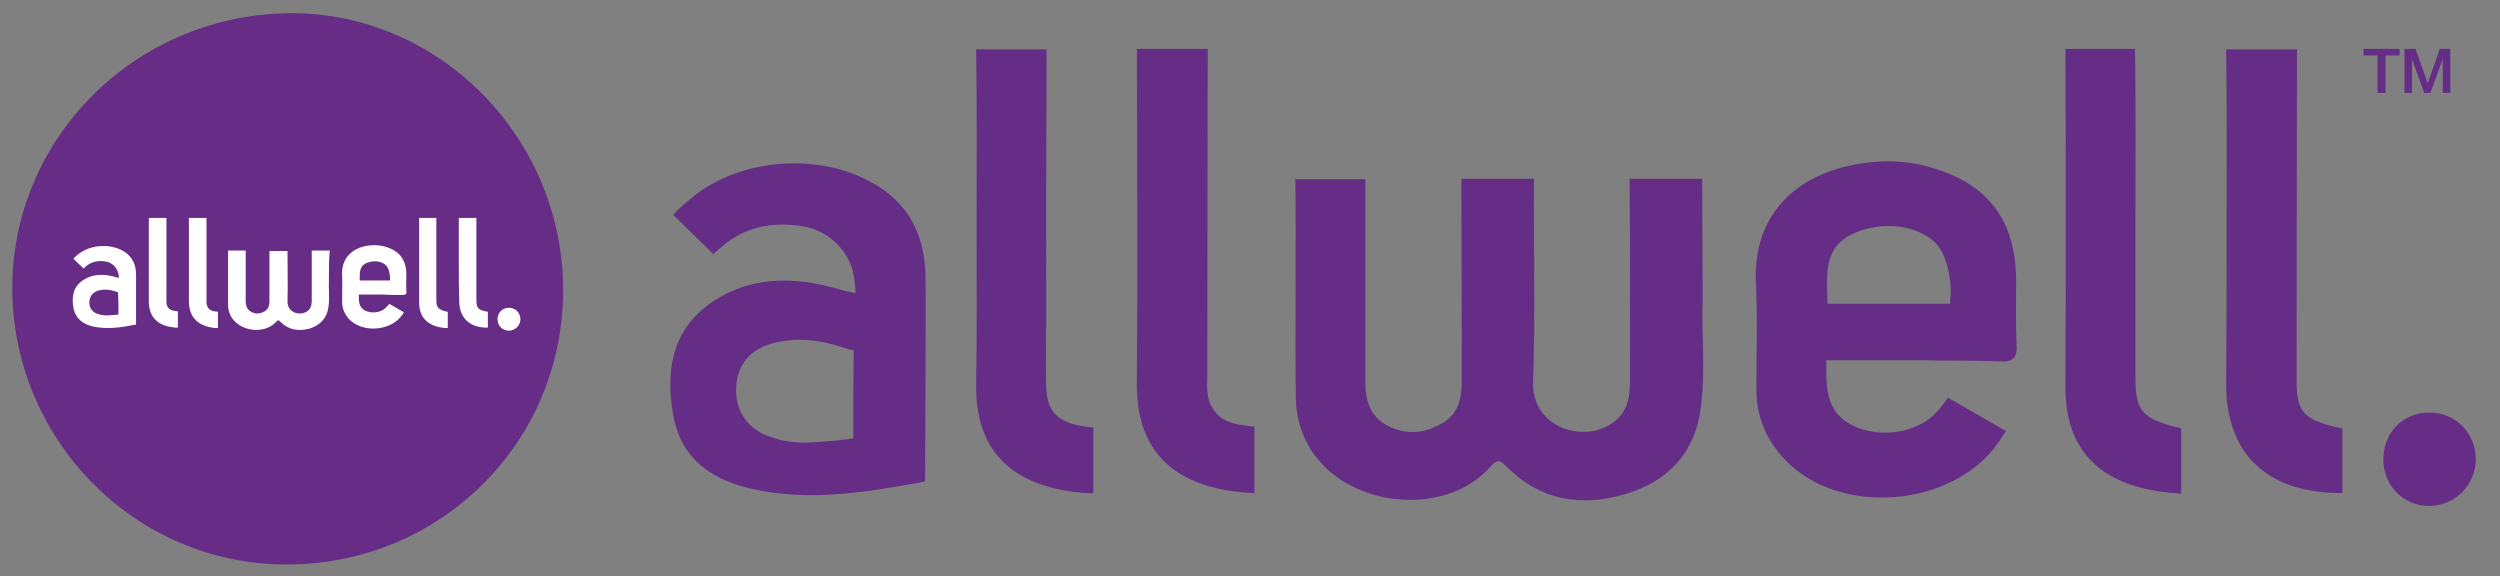 <?xml version="1.0" encoding="UTF-8"?> <!-- Generator: Adobe Illustrator 23.0.3, SVG Export Plug-In . SVG Version: 6.00 Build 0) --> <svg xmlns="http://www.w3.org/2000/svg" xmlns:xlink="http://www.w3.org/1999/xlink" version="1.1" id="Layer_1" x="0px" y="0px" viewBox="0 0 567.8 130.9" style="enable-background:new 0 0 567.8 130.9;" xml:space="preserve"><rect x="0" y="0" width="567.8" height="130.9" fill="#808080" stroke="none"/> <style type="text/css"> .st0{fill:#662C86;} .st1{fill:#662D86;} .st2{fill:#672D86;} .st3{fill:#FFFFFF;} </style> <g> <path class="st0" d="M127.9,65.9c0,34.6-27.9,62.3-62.7,62.3C30.2,128.3,2.2,99.1,2.8,64.3C3.4,30.6,31.4,3,66.4,3 C100.1,3.1,127.9,31.5,127.9,65.9z"></path> <path class="st1" d="M386.7,68.5c-0.3,6.9,0.7,15.5-0.4,24.1c-1.3,10.2-7.4,16.7-17.1,19.6c-10,3-19.3,1.5-26.9-6.1 c-1.7-1.7-2.2-1.9-3.9,0c-6.3,7.2-18.2,9.4-28.4,5.6c-9.6-3.5-15.6-11.5-15.7-21.5c-0.2-14.9,0.1-34.6-0.1-49.5 c3.8,0,10.4,0,15.9,0c0,12.1,0,33.9,0,46c0,4.2,1,7.8,4.9,9.9c4.3,2.3,8.5,1.9,12.6-0.5c3.6-2.1,4.4-5.6,4.4-9.5 c0-14-0.1-46-0.1-46s11.9,0,16.5,0c-0.1,14.4,0.3,31.8-0.2,46.2c-0.3,10,10.6,13.6,17.2,9.8c3.7-2.1,4.8-5.5,4.8-9.6 c0-14.3,0.1-32.2-0.1-46.4c2.2,0,12.8,0,16.5,0C386.6,48.5,386.7,59,386.7,68.5z"></path> <path class="st1" d="M505.7,52.1c0-12.7,0.1-28.2-0.1-40.9c4.4,0,16.1,0,16.1,0s-0.1,51.1-0.1,75c0,7,1.3,8.8,8.1,10.6 c1.6,0.4,2.3,0.5,2.3,0.5l0,14.7c0,0-1,0-3-0.1c-15-0.9-23.4-9.6-23.4-24.6C505.7,75.6,505.7,63.8,505.7,52.1z"></path> <path class="st1" d="M221.8,51.7c0-12.6,0.1-27.9-0.1-40.5c3.3,0,13.2,0,16,0c-0.1,19.2-0.1,41.3-0.1,60.5c0,5.3-0.1,10.6,0,15.9 c0.1,5.3,2.1,7.9,7.3,9c2.5,0.5,3.4,0.5,3.4,0.5V112c0,0-0.7,0.1-2.8-0.1c-12.4-1.2-23.9-6.8-23.8-24.2 C221.9,75.7,221.8,63.7,221.8,51.7z"></path> <path class="st1" d="M258.3,51.6c0-12.5-0.1-40.5-0.1-40.5h16.1c0,0-0.1,50.9-0.1,74.6c0,1-0.1,2,0,3c0.3,4.1,2.6,6.9,7,7.7 c3,0.5,3.7,0.5,3.7,0.5l0,15.1c0,0-0.8,0-2.9-0.2c-14.3-1.4-23.6-8.3-23.8-23.9c0-0.3,0-0.5,0-0.8 C258.3,75.3,258.3,63.5,258.3,51.6z"></path> <path class="st1" d="M485,50.8c0,11.7,0,23.5,0,35.2c0,6.9,1.4,8.8,8.1,10.7c1.6,0.4,2.3,0.6,2.3,0.6l0,14.8c0,0-0.7,0-2.7-0.2 c-12.1-1.2-23.7-6.7-23.6-24.1c0.1-24.4,0.1-52.3,0-76.7c2.6,0,11.7,0,15.8,0C485.1,20.5,485,41.3,485,50.8z"></path> <path class="st2" d="M551.8,93.7c5.9,0,10.5,4.7,10.5,10.6c0,5.8-4.7,10.6-10.6,10.6c-5.9,0-10.4-4.6-10.4-10.6 C541.4,98.1,545.8,93.7,551.8,93.7z"></path> <path class="st1" d="M454.3,82.1c3.1,0.1,3.9-1,3.7-3.9c-0.2-4.8-0.1-9.6-0.1-14.4c0-13.8-6.4-22.2-19.8-25.9 c-6.1-1.7-12.2-1.6-18.4-0.2c-12.4,2.8-21.6,11.6-20.9,26.5c0.4,8.1,0.1,16.1,0.1,24.2c0,6.3,2.3,11.6,6.5,16 c12.4,13,38,10.9,48.4-3.8c1.5-2.2,1.8-2.7,1.8-2.7l-13.2-7.6c0,0-0.1,0.4-2.3,3c-3.8,4.5-11.6,6.3-18,3.9c-5.3-2-7.3-5.7-7.3-12.3 c0-2.7,0-3.1,0-3.1s15.5,0,21.6,0C442.4,82,448.4,81.8,454.3,82.1z M415,66.6c-0.2-5.5-0.1-10.8,5.8-13.5 c6.3-2.8,13.5-2.3,18.3,1.6c2.8,2.3,4.2,8.3,3.9,12.6c-0.1,0.9-0.1,1.7-0.1,1.7l-27.9,0C415.1,68.9,415,68.5,415,66.6z"></path> <path class="st1" d="M210.2,84.5c0-7.2,0.1-14.4,0-21.6c-0.1-8.6-3.2-15.8-10.6-20.5c-12.4-8-31.3-6.8-42.6,2.6 c-4.6,3.8-4,3.9-4,3.9l9,8.8c0,0,0.4-0.4,2.2-1.9c5.3-4.4,11.5-5.5,18.1-4.4c5.8,0.9,10.2,5.4,11.4,10.2c0.6,2.6,0.6,5,0.6,5 s-2.5-0.5-4.8-1.2c-9.6-2.6-19.1-2.6-27.6,3.1c-9.3,6.2-10.8,15.7-9,25.8c1.8,10.2,9.1,14.9,18.6,16.9c12.4,2.6,24.6,0.7,36.8-1.5 c2.1-0.4,1.8-0.4,1.8-0.4S210.2,91.9,210.2,84.5z M193.8,89.6c0,0.8,0,9.9,0,9.9s0,0.3-8.1,0.9c-3.7,0.3-7.3,0.1-10.8-1.2 c-5.1-1.7-8-6-7.7-11.2c0.2-5.1,3.1-8.6,8.2-10c5.5-1.5,11-0.8,16.3,1c1.5,0.5,2.2,0.6,2.2,0.6S193.8,87.1,193.8,89.6z"></path> </g> <g> <path class="st1" d="M536.9,11.1h8.1v1.5h-3.2v8.5H540v-8.5h-3.2V11.1z"></path> <path class="st1" d="M546.1,11.1h2.5l2.8,7.8h0l2.7-7.8h2.4v10h-1.7v-7.7h0l-2.8,7.7h-1.4l-2.8-7.7h0v7.7h-1.7V11.1z"></path> </g> <path class="st3" d="M74.7,63.7c-0.1,1.7,0.2,3.9-0.1,6c-0.3,2.5-1.8,4.1-4.2,4.9c-2.5,0.7-4.8,0.4-6.7-1.5c-0.4-0.4-0.5-0.5-1,0 c-1.6,1.8-4.5,2.3-7,1.4c-2.4-0.9-3.9-2.8-3.9-5.3c0-3.7,0-8.6,0-12.3c0.9,0,2.6,0,4,0c0,3,0,8.4,0,11.4c0,1,0.2,1.9,1.2,2.5 c1.1,0.6,2.1,0.5,3.1-0.1c0.9-0.5,1.1-1.4,1.1-2.3c0-3.5,0-11.4,0-11.4s3,0,4.1,0c0,3.6,0.1,7.9,0,11.4c-0.1,2.5,2.6,3.4,4.3,2.4 c0.9-0.5,1.2-1.4,1.2-2.4c0-3.5,0-8,0-11.5c0.6,0,3.2,0,4.1,0C74.7,58.7,74.7,61.3,74.7,63.7z"></path> <path class="st3" d="M104.2,59.6c0-3.2,0-7,0-10.1c1.1,0,4,0,4,0s0,12.7,0,18.6c0,1.7,0.3,2.2,2,2.6c0.4,0.1,0.6,0.1,0.6,0.1l0,3.6 c0,0-0.2,0-0.7,0c-3.7-0.2-5.8-2.4-5.8-6.1C104.2,65.4,104.2,62.5,104.2,59.6z"></path> <path class="st3" d="M33.8,59.5c0-3.1,0-6.9,0-10c0.8,0,3.3,0,4,0c0,4.8,0,10.2,0,15c0,1.3,0,2.6,0,3.9c0,1.3,0.5,2,1.8,2.2 c0.6,0.1,0.8,0.1,0.8,0.1v3.7c0,0-0.2,0-0.7,0c-3.1-0.3-5.9-1.7-5.9-6C33.8,65.4,33.8,62.5,33.8,59.5z"></path> <path class="st3" d="M42.9,59.5c0-3.1,0-10,0-10h4c0,0,0,12.6,0,18.5c0,0.3,0,0.5,0,0.8c0.1,1,0.6,1.7,1.7,1.9 c0.7,0.1,0.9,0.1,0.9,0.1l0,3.7c0,0-0.2,0-0.7,0c-3.5-0.4-5.8-2.1-5.9-5.9c0-0.1,0-0.1,0-0.2C42.9,65.4,42.9,62.4,42.9,59.5z"></path> <path class="st3" d="M99.1,59.3c0,2.9,0,5.8,0,8.7c0,1.7,0.3,2.2,2,2.7c0.4,0.1,0.6,0.1,0.6,0.1l0,3.7c0,0-0.2,0-0.7,0 c-3-0.3-5.9-1.7-5.8-6c0-6,0-13,0-19c0.6,0,2.9,0,3.9,0C99.1,51.8,99.1,56.9,99.1,59.3z"></path> <path class="st3" d="M115.6,69.9c1.5,0,2.6,1.2,2.6,2.6c0,1.4-1.2,2.6-2.6,2.6c-1.5,0-2.6-1.1-2.6-2.6C113,71,114.1,69.9,115.6,69.9 z"></path> <path class="st3" d="M91.4,67c0.8,0,1-0.3,0.9-1c-0.1-1.2,0-2.4,0-3.6c0-3.4-1.6-5.5-4.9-6.4c-1.5-0.4-3-0.4-4.5-0.1 c-3.1,0.7-5.4,2.9-5.2,6.6c0.1,2,0,4,0,6c0,1.6,0.6,2.9,1.6,4c3.1,3.2,9.4,2.7,12-0.9c0.4-0.5,0.4-0.7,0.4-0.7l-3.3-1.9 c0,0,0,0.1-0.6,0.7c-0.9,1.1-2.9,1.6-4.5,1c-1.3-0.5-1.8-1.4-1.8-3c0-0.7,0-0.8,0-0.8s3.8,0,5.3,0C88.5,67,90,67,91.4,67z M81.7,63.2c0-1.4,0-2.7,1.4-3.4c1.6-0.7,3.4-0.6,4.5,0.4c0.7,0.6,1,2.1,1,3.1c0,0.2,0,0.4,0,0.4l-6.9,0 C81.7,63.8,81.7,63.7,81.7,63.2z"></path> <path class="st3" d="M30.9,67.6c0-1.8,0-3.6,0-5.3c0-2.1-0.8-3.9-2.6-5.1c-3.1-2-7.8-1.7-10.6,0.6c-1.1,0.9-1,1-1,1L19,61 c0,0,0.1-0.1,0.5-0.5c1.3-1.1,2.9-1.4,4.5-1.1c1.4,0.2,2.5,1.3,2.8,2.5c0.2,0.6,0.2,1.2,0.2,1.2s-0.6-0.1-1.2-0.3 c-2.4-0.6-4.7-0.6-6.9,0.8c-2.3,1.5-2.7,3.9-2.2,6.4c0.5,2.5,2.3,3.7,4.6,4.2c3.1,0.6,6.1,0.2,9.1-0.4c0.5-0.1,0.5-0.1,0.5-0.1 S30.9,69.5,30.9,67.6z M26.9,68.9c0,0.2,0,2.5,0,2.5s0,0.1-2,0.2c-0.9,0.1-1.8,0-2.7-0.3c-1.3-0.4-2-1.5-1.9-2.8 c0.1-1.3,0.8-2.1,2-2.5c1.4-0.4,2.7-0.2,4,0.2c0.4,0.1,0.5,0.2,0.5,0.2S26.9,68.3,26.9,68.9z"></path> </svg> 